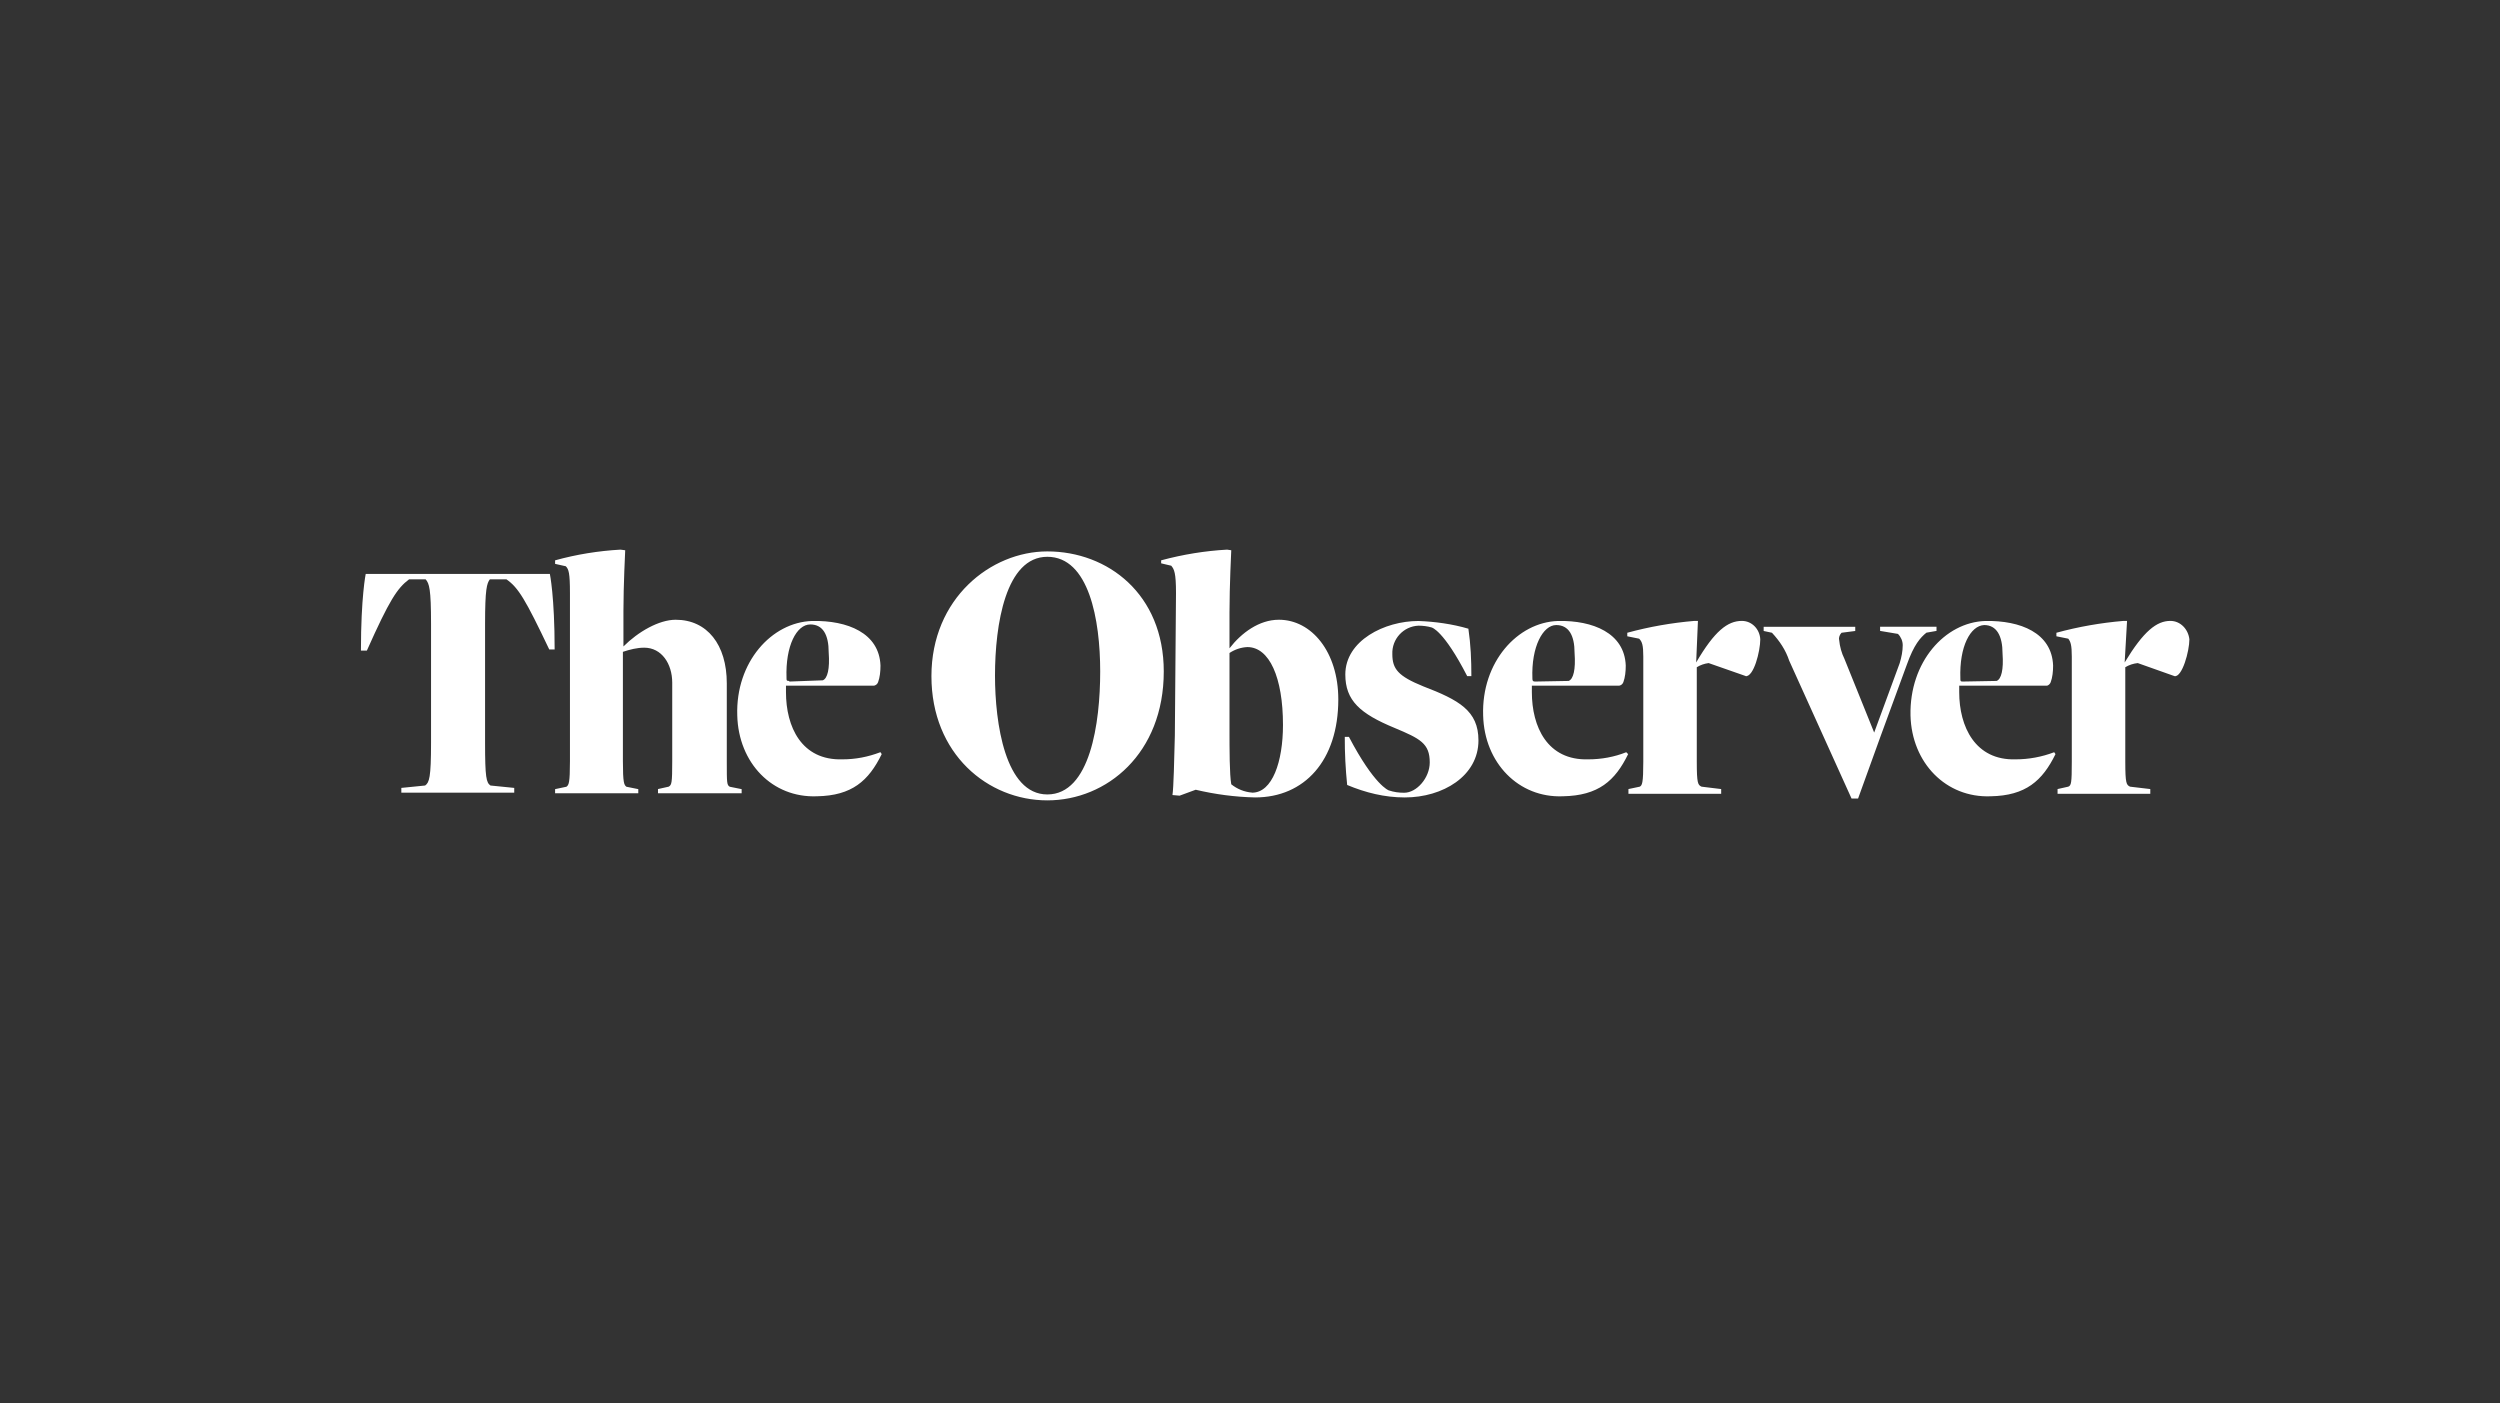 <?xml version="1.0" encoding="UTF-8"?>
<svg id="Layer_2" data-name="Layer 2" xmlns="http://www.w3.org/2000/svg" viewBox="0 0 324.85 182.32">
  <rect x="0" y="0" width="324.85" height="182.32" fill="#333333" stroke="none"/>
  <defs>
    <style>
      .cls-1 {
        fill: none;
      }

      .cls-2 {
        fill: #fff;
      }
    </style>
  </defs>
  <g id="Layer_1-2" data-name="Layer 1">
    <g>
      <rect class="cls-1" width="324.85" height="182.32"/>
      <path class="cls-2" d="M46.9,84.54c0-6.95.62-9.96.62-9.96h23.93s.62,2.93.62,9.81h-.7c-3.09-6.49-4.01-8.03-5.56-9.11h-2.16c-.39.54-.62,1.23-.62,5.79v15.44c0,4.56.16,5.17.7,5.56l3.09.31v.62h-14.67v-.62l3.09-.31c.54-.39.77-1,.77-5.56v-15.44c0-4.56-.23-5.25-.7-5.79h-2.16c-1.54,1.16-2.55,2.7-5.48,9.26h-.77ZM85.5,103.07v-.54l1.39-.31c.39-.23.46-.46.46-3.32v-10.19c0-2.47-1.39-4.55-3.63-4.55-.93,0-1.85.23-2.78.54v14.21c0,2.86.16,3.09.46,3.32l1.54.31v.54h-10.81v-.54l1.47-.31c.31-.23.46-.46.46-3.32v-21.85c0-2.62-.16-3.09-.54-3.48l-1.39-.31v-.46c2.78-.77,5.64-1.23,8.49-1.39l.62.08s-.23,4.63-.23,7.87v4.63c1.93-1.93,4.63-3.47,6.79-3.47,4.09,0,6.64,3.24,6.64,8.26v10.12c0,2.86,0,3.09.39,3.32l1.54.31v.54h-10.96.08ZM136.09,71.65c-7.34,0-15.06,6.1-15.06,16.21s7.33,16.14,15.06,16.14,15.13-6.1,15.13-16.75c0-10.04-7.26-15.6-15.13-15.6ZM136.09,103.23c-5.48,0-6.8-9.27-6.8-15.44,0-6.64,1.39-15.44,6.8-15.44s6.87,8.18,6.87,14.9-1.31,15.98-6.87,15.98ZM166.17,80.53c-2.55,0-4.86,1.7-6.41,3.71v-4.63c0-3.48.23-8.11.23-8.11l-.54-.08c-2.86.16-5.71.62-8.57,1.39v.39l1.31.31c.39.46.62.93.62,3.55l-.15,18.53c-.08,3.09-.16,6.8-.31,7.72l.93.08,2.09-.77c2.53.6,5.12.94,7.72,1,6.41,0,10.81-4.79,10.81-12.74,0-6.18-3.48-10.35-7.72-10.35ZM162.69,102.99c-1-.08-1.93-.46-2.7-1.08-.23-1.31-.23-4.48-.23-7.26v-9.8c.69-.46,1.49-.73,2.32-.77,2.86,0,4.63,3.94,4.63,10.12,0,4.79-1.39,8.8-4.01,8.8ZM190.8,81.68c.31,2.09.39,4.09.39,6.18h-.54c-3.09-6.02-4.63-6.33-4.63-6.33-.54-.16-1.16-.23-1.7-.23-1.96.08-3.48,1.74-3.4,3.7h0c0,1.94.77,2.86,4.01,4.18,4.63,1.78,7.18,3.16,7.18,7.03,0,4.63-4.63,7.41-9.57,7.41-2.62,0-5.1-.62-7.49-1.62-.21-2.08-.32-4.16-.31-6.25h.54c3.32,6.33,5.17,6.95,5.17,6.95.69.23,1.31.31,2.01.31,1.62,0,3.32-1.93,3.32-3.94,0-2.47-1.24-3.09-4.56-4.48-4.48-1.85-6.41-3.55-6.41-6.95,0-4.4,5.1-6.95,9.5-6.95,2.16.08,4.4.39,6.48,1ZM226.88,87.86l-4.86-1.7c-.55.07-1.07.25-1.54.54v12.28c0,2.86.15,3.01.62,3.24l2.55.31v.62h-12.05v-.62l1.47-.31c.31-.16.46-.46.46-3.24v-13.67c0-1.47-.15-1.93-.54-2.32l-1.54-.31v-.46c2.85-.78,5.77-1.29,8.72-1.54h.46l-.23,5.4c2.39-4.09,4.09-5.4,5.94-5.4,1.31,0,2.32,1.08,2.39,2.39,0,1.54-.85,4.94-1.93,4.79h.08ZM282.57,87.86l-4.79-1.7c-.57.06-1.13.24-1.62.54v12.28c0,2.86.15,3.01.62,3.24l2.63.31v.62h-12.05v-.62l1.39-.31c.39-.16.46-.46.46-3.24v-13.67c0-1.47-.15-1.93-.46-2.32l-1.54-.31v-.46c2.85-.78,5.77-1.29,8.72-1.54h.46l-.31,5.4c2.47-4.09,4.17-5.4,5.94-5.4,1.31,0,2.32,1.08,2.47,2.39,0,1.54-.93,4.94-1.93,4.79ZM241.07,81.45v.54l-1.78.23c-.23.23-.39.62-.31.93.08.86.31,1.7.69,2.47l3.86,9.57,3.32-9.03c.23-.77.39-1.54.39-2.32,0-.54-.23-1.08-.62-1.47l-2.32-.39v-.54h7.33v.54l-1.31.23c-.77.62-1.62,1.54-2.55,4.17l-3.4,9.27-2.93,8.11h-.85l-8.1-17.91c-.46-1.39-1.24-2.55-2.24-3.63l-1.08-.23v-.54h11.97-.08ZM114.4,97.74c-1.62.62-3.24.93-4.94.93-5.33.16-7.33-4.25-7.33-8.72v-.85h11.35c.31,0,.54-.23.62-.46.23-.62.31-1.39.31-2.16-.16-4.25-4.32-5.87-8.8-5.79h-.08c-5.25.16-9.96,5.33-9.73,12.28.16,6.18,4.56,10.73,10.35,10.5,4.56-.08,6.72-2.01,8.42-5.48l-.15-.23ZM105.29,81.14c1.62,0,2.39,1.31,2.39,3.63.16,2.16-.16,3.4-.77,3.63l-4.32.16-.08-.08c-.31,0-.31-.08-.31-.39-.15-4.17,1.31-6.95,3.09-6.95ZM211.32,97.74c-1.54.62-3.24.93-4.94.93-5.33.16-7.33-4.25-7.33-8.72v-.85h11.27c.31,0,.54-.23.62-.46.23-.62.31-1.39.31-2.16-.16-4.25-4.32-5.87-8.72-5.79h-.08c-5.25.16-9.96,5.33-9.73,12.28.16,6.18,4.63,10.73,10.35,10.5,4.63-.08,6.8-2.01,8.49-5.48l-.23-.23ZM202.21,81.22c1.62,0,2.39,1.31,2.39,3.63.16,2.16-.16,3.4-.77,3.63l-4.35.08s.01,0,.03,0h-.08.05c-.29,0-.36-.09-.36-.39-.16-4.17,1.39-6.95,3.09-6.95ZM266.93,97.74c-1.62.62-3.32.93-5.02.93-5.25.16-7.33-4.25-7.33-8.72v-.85h11.35c.23,0,.46-.23.54-.46.23-.62.31-1.39.31-2.16-.16-4.25-4.25-5.87-8.8-5.79-5.25.16-9.88,5.33-9.73,12.28.16,6.18,4.63,10.73,10.42,10.5,4.55-.08,6.72-2.01,8.42-5.48l-.16-.23ZM257.82,81.22c1.62,0,2.39,1.39,2.39,3.71.15,2.08-.16,3.32-.77,3.55l-4.4.08c-.31,0-.31-.08-.31-.39-.15-4.17,1.31-6.87,3.09-6.95Z"/>
    </g>
  </g>
</svg>